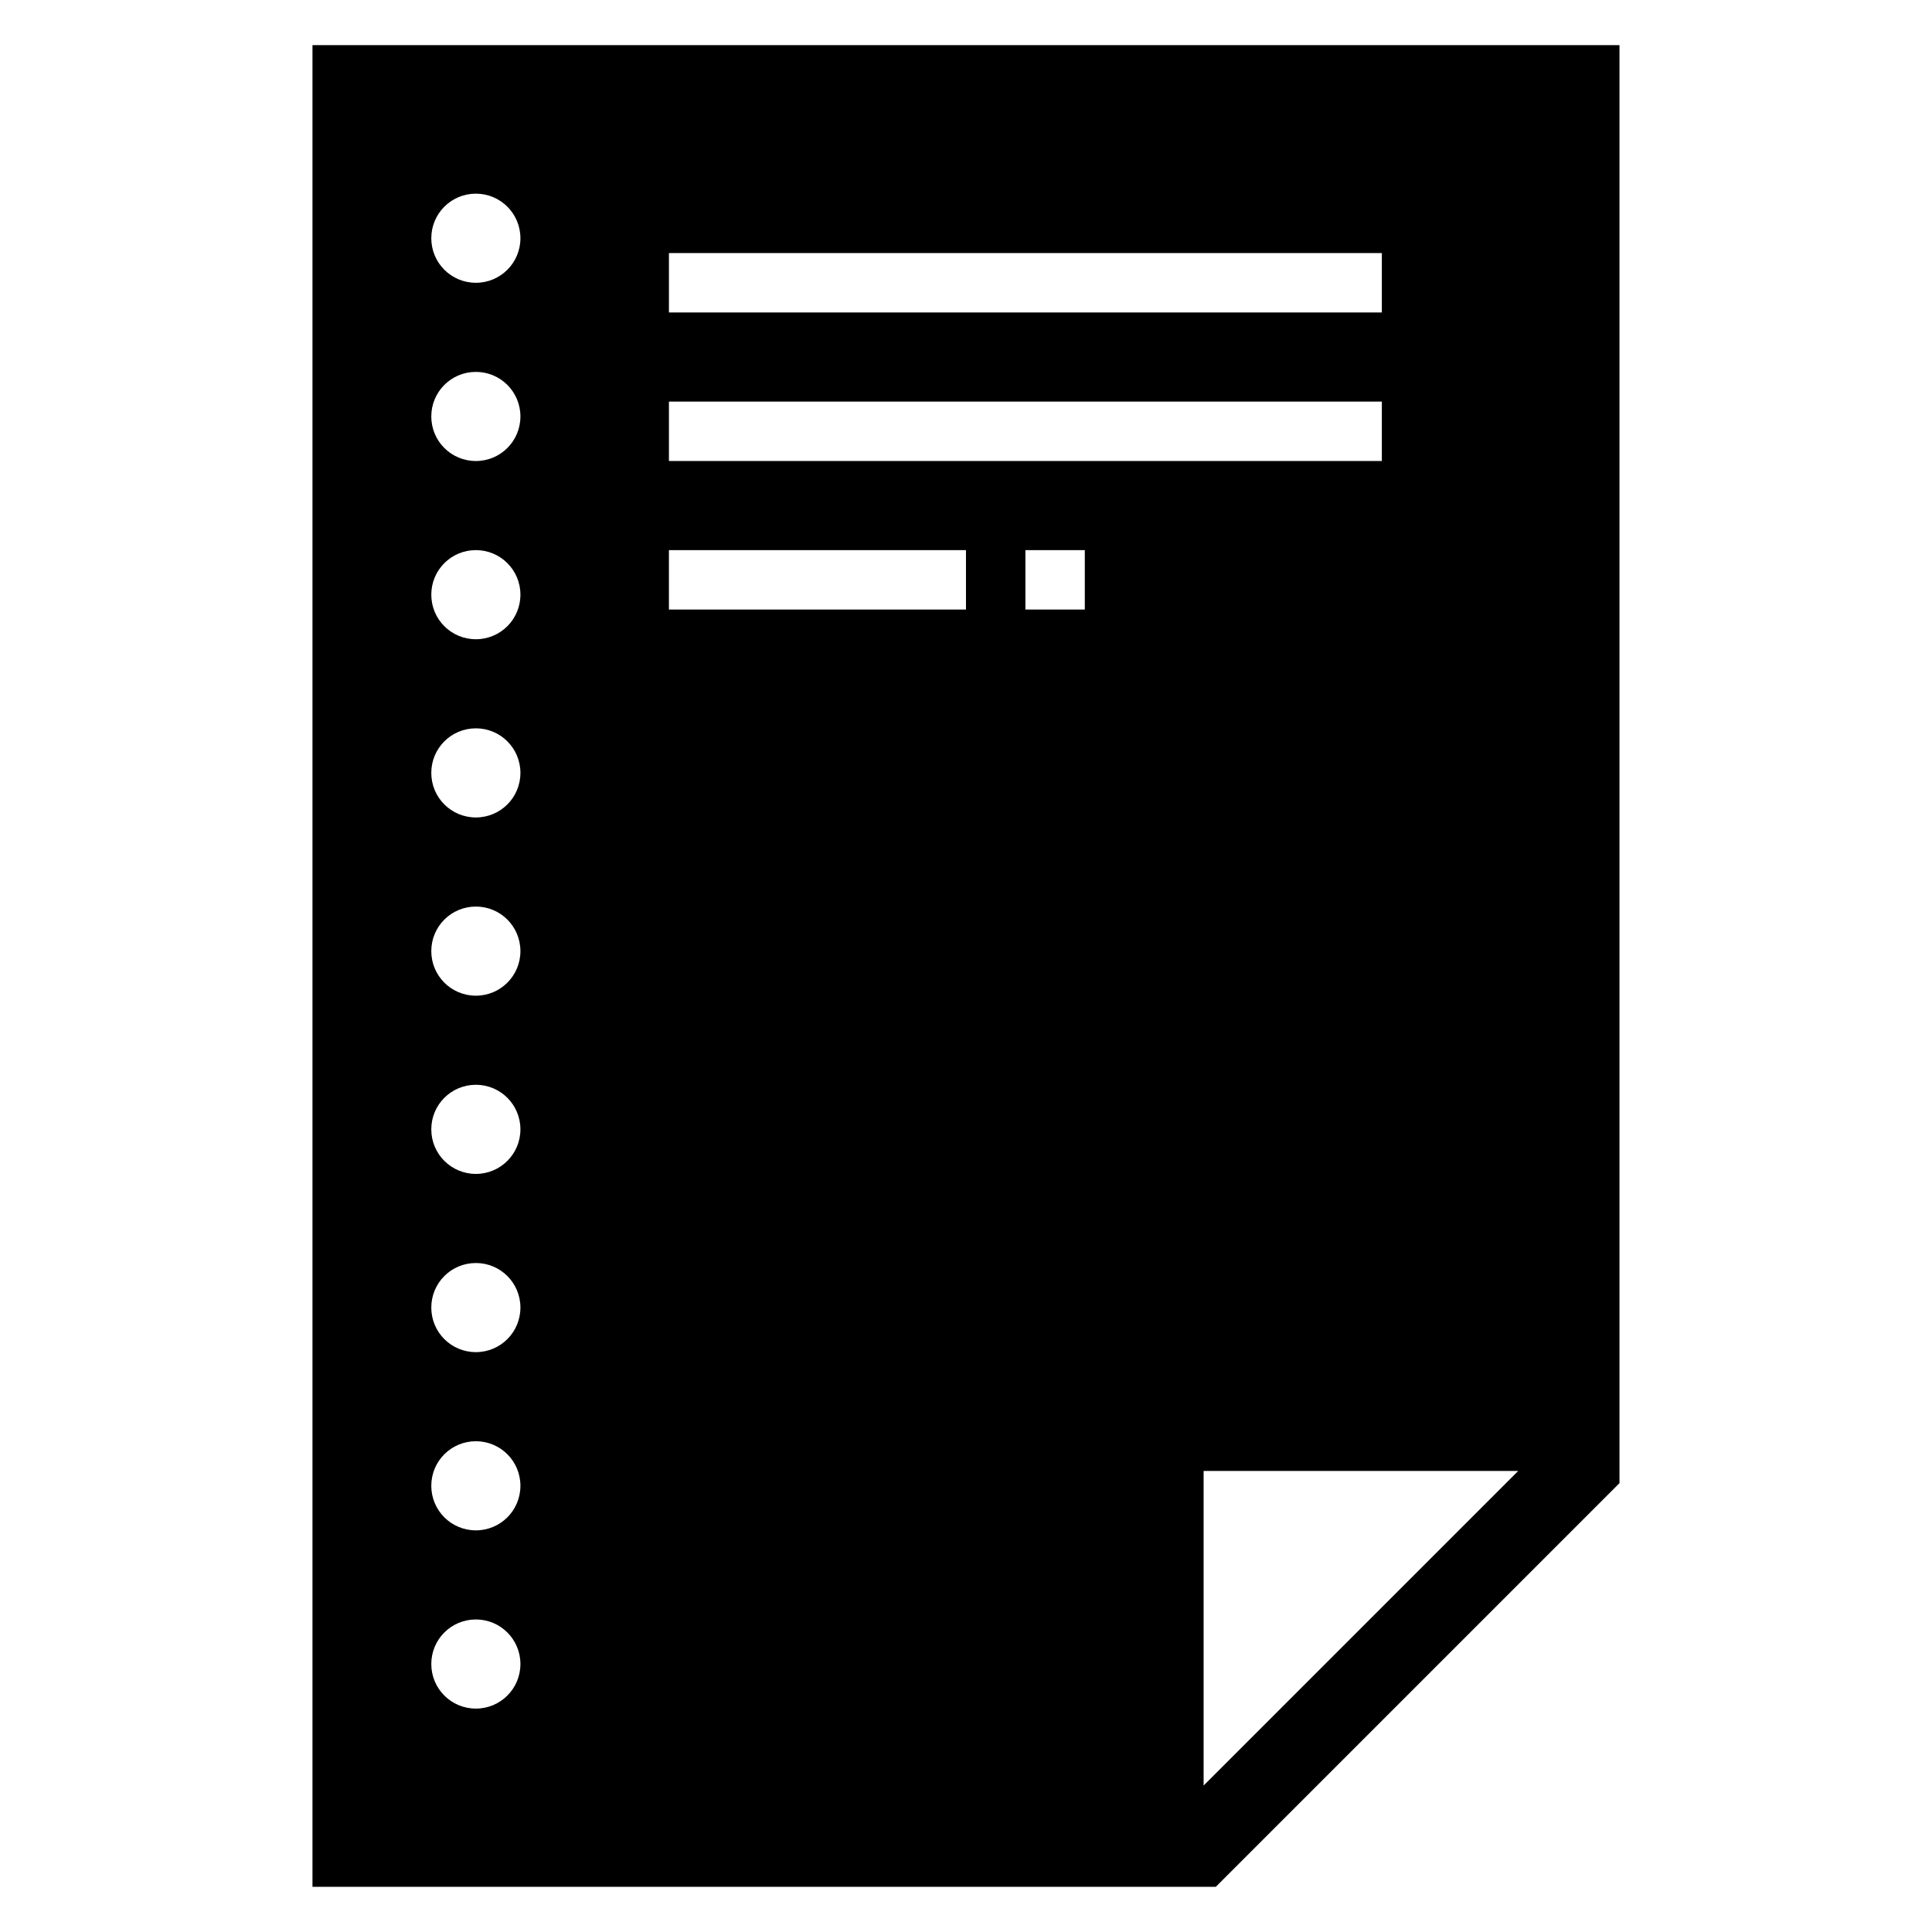 <?xml version="1.0" encoding="UTF-8"?>
<!-- Uploaded to: ICON Repo, www.svgrepo.com, Generator: ICON Repo Mixer Tools -->
<svg fill="#000000" width="800px" height="800px" version="1.1" viewBox="144 144 512 512" xmlns="http://www.w3.org/2000/svg">
 <path d="m226.81 155.96v488.07h239.39l106.98-106.98v-381.09zm94.465 55.105h188.93v15.742h-188.93zm0 39.359h188.93v15.742l-188.93 0.004zm-51.168 346.37c-6.535 0-11.809-5.273-11.809-11.809 0-6.535 5.273-11.809 11.809-11.809s11.809 5.273 11.809 11.809c0 6.531-5.273 11.809-11.809 11.809zm0-47.234c-6.535 0-11.809-5.273-11.809-11.809 0-6.535 5.273-11.809 11.809-11.809s11.809 5.273 11.809 11.809c0 6.535-5.273 11.809-11.809 11.809zm0-47.23c-6.535 0-11.809-5.273-11.809-11.809s5.273-11.809 11.809-11.809 11.809 5.273 11.809 11.809-5.273 11.809-11.809 11.809zm0-47.234c-6.535 0-11.809-5.273-11.809-11.809 0-6.535 5.273-11.809 11.809-11.809s11.809 5.273 11.809 11.809c0 6.535-5.273 11.809-11.809 11.809zm0-47.23c-6.535 0-11.809-5.273-11.809-11.809s5.273-11.809 11.809-11.809 11.809 5.273 11.809 11.809-5.273 11.809-11.809 11.809zm0-47.234c-6.535 0-11.809-5.273-11.809-11.809s5.273-11.809 11.809-11.809 11.809 5.273 11.809 11.809-5.273 11.809-11.809 11.809zm0-47.23c-6.535 0-11.809-5.273-11.809-11.809s5.273-11.809 11.809-11.809 11.809 5.273 11.809 11.809-5.273 11.809-11.809 11.809zm0-47.23c-6.535 0-11.809-5.273-11.809-11.809 0-6.535 5.273-11.809 11.809-11.809s11.809 5.273 11.809 11.809c0 6.531-5.273 11.809-11.809 11.809zm0-47.234c-6.531 0-11.809-5.273-11.809-11.809 0-6.531 5.277-11.809 11.809-11.809 6.535 0 11.809 5.277 11.809 11.809 0 6.535-5.273 11.809-11.809 11.809zm129.89 86.594h-78.723v-15.742h78.719zm31.488 0h-15.742v-15.742h15.742zm31.488 311.65v-83.363h83.363z"/>
</svg>